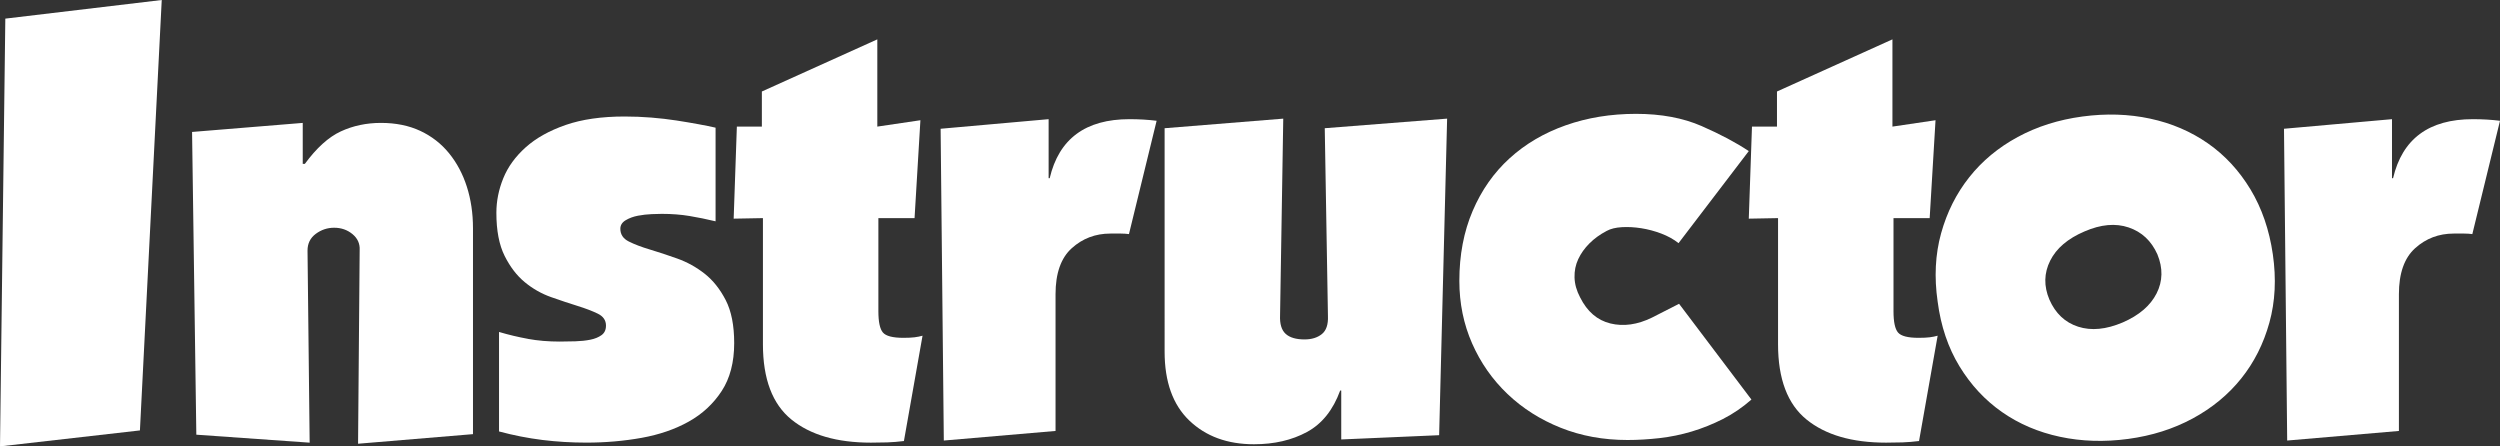 <?xml version="1.0" encoding="UTF-8"?>
<svg id="_レイヤー_2" data-name="レイヤー 2" xmlns="http://www.w3.org/2000/svg" viewBox="0 0 253.742 45.306">
  <rect x="0" y="0" width="253.742" height="45.306" fill="#333333" stroke="none"/>
  <defs>
    <style>
      .cls-1 {
        fill: #fff;
        stroke-width: 0px;
      }
    </style>
  </defs>
  <g id="_レイヤー_1-2" data-name="レイヤー 1">
    <g>
      <path class="cls-1" d="m16.416,0l-2.214,43.686-14.202,1.62L.54,1.89l15.876-1.89Z"/>
      <path class="cls-1" d="m30.726,16.632h.216c1.188-1.62,2.403-2.718,3.645-3.294,1.242-.575,2.601-.864,4.077-.864,1.512,0,2.843.271,3.996.811,1.151.54,2.124,1.296,2.916,2.268.791.973,1.395,2.106,1.809,3.402.414,1.296.621,2.7.621,4.212v20.897l-11.664.973.162-19.656c.036-.647-.208-1.188-.729-1.62-.522-.432-1.143-.647-1.863-.647-.685,0-1.306.207-1.863.621-.559.414-.837.98-.837,1.7l.216,19.494-11.502-.81-.432-30.727,11.232-.918v4.158Z"/>
      <path class="cls-1" d="m53.594,34.397c.989.181,2.06.271,3.213.271.503,0,1.034-.009,1.593-.027.558-.018,1.062-.071,1.512-.162.45-.089.828-.242,1.134-.459.306-.216.459-.54.459-.972,0-.54-.279-.945-.837-1.215-.559-.271-1.242-.531-2.052-.783-.81-.251-1.701-.548-2.673-.891-.972-.342-1.863-.846-2.673-1.513-.81-.665-1.494-1.557-2.052-2.673-.559-1.115-.837-2.573-.837-4.374,0-1.188.234-2.357.702-3.51.467-1.151,1.224-2.195,2.268-3.132,1.043-.936,2.394-1.691,4.05-2.269,1.656-.575,3.654-.863,5.994-.863.899,0,1.8.036,2.7.107.899.073,1.755.172,2.565.297.81.127,1.557.253,2.241.379.684.126,1.26.242,1.728.351v9.504c-.9-.216-1.782-.396-2.646-.54-.864-.144-1.8-.216-2.808-.216-.216,0-.558.009-1.026.027-.468.019-.937.072-1.404.161-.468.091-.883.243-1.242.459-.36.217-.54.505-.54.864,0,.576.288,1.009.864,1.296.575.289,1.287.559,2.133.811.846.252,1.773.559,2.781.918,1.007.36,1.935.873,2.781,1.539.846.666,1.557,1.558,2.133,2.673.576,1.116.864,2.574.864,4.374,0,1.944-.424,3.563-1.269,4.859-.846,1.297-1.962,2.332-3.348,3.105-1.386.774-2.979,1.323-4.779,1.647-1.801.323-3.672.485-5.616.485-1.512,0-2.997-.09-4.455-.27-1.458-.181-2.925-.468-4.401-.864v-10.098c.972.288,1.953.521,2.943.701Z"/>
      <path class="cls-1" d="m90.098,44.901c-.522.018-1.089.026-1.701.026-3.456,0-6.147-.783-8.073-2.349-1.926-1.566-2.889-4.112-2.889-7.642v-12.798l-2.97.055.324-9.343h2.538v-3.563l11.718-5.292v8.855l4.374-.647-.594,9.936h-3.672v9.45c0,1.08.153,1.801.459,2.16.306.36.999.54,2.079.54.467,0,.846-.018,1.134-.054.288-.036.558-.09.81-.162l-1.89,10.691c-.576.072-1.125.117-1.647.136Z"/>
      <path class="cls-1" d="m106.432,12.096v5.994h.108c.936-3.996,3.636-5.994,8.1-5.994.972,0,1.89.055,2.754.162l-2.808,11.502c-.252-.035-.522-.054-.81-.054h-1.08c-1.512,0-2.817.495-3.915,1.485-1.099.99-1.647,2.547-1.647,4.671v13.878l-11.34.972-.324-31.644,10.962-.973Z"/>
      <path class="cls-1" d="m136.132,39.636h-.108c-.721,1.98-1.845,3.385-3.375,4.212-1.53.828-3.321,1.242-5.373,1.242-2.7,0-4.887-.801-6.561-2.403-1.674-1.601-2.511-3.933-2.511-6.992V13.014l12.042-.972-.324,19.979c-.036.864.153,1.485.567,1.863.414.378,1.053.567,1.917.567.72,0,1.305-.18,1.755-.54.45-.359.656-.973.621-1.836l-.324-19.062,12.42-.972-.81,32.13-9.936.432v-4.968Z"/>
      <path class="cls-1" d="m174.876,42.525c-1.026.521-2.079.944-3.159,1.269-1.08.324-2.179.549-3.294.675-1.116.126-2.196.189-3.24.189-2.449,0-4.708-.414-6.777-1.242-2.071-.828-3.871-1.971-5.4-3.429-1.53-1.458-2.727-3.168-3.591-5.13-.864-1.962-1.296-4.077-1.296-6.346,0-2.627.45-4.995,1.35-7.101.899-2.106,2.15-3.889,3.753-5.347,1.602-1.457,3.5-2.573,5.697-3.348,2.196-.773,4.572-1.161,7.128-1.161s4.779.415,6.669,1.242c1.89.829,3.483,1.674,4.779,2.538l-7.128,9.342c-.505-.396-1.089-.72-1.755-.972-.667-.252-1.342-.432-2.025-.54-.684-.108-1.341-.144-1.971-.108-.63.036-1.144.162-1.539.378-.685.36-1.269.783-1.755,1.27-.486.486-.864,1.018-1.134,1.593-.27.576-.396,1.197-.378,1.863.018.666.207,1.342.567,2.024.72,1.44,1.746,2.322,3.078,2.646,1.332.324,2.735.127,4.212-.594l2.754-1.404,7.344,9.72c-.9.793-1.863,1.45-2.889,1.972Z"/>
      <path class="cls-1" d="m193.129,44.901c-.522.018-1.089.026-1.701.026-3.456,0-6.147-.783-8.073-2.349-1.926-1.566-2.889-4.112-2.889-7.642v-12.798l-2.97.055.324-9.343h2.538v-3.563l11.718-5.292v8.855l4.374-.647-.594,9.936h-3.672v9.45c0,1.08.153,1.801.459,2.16.306.36.999.54,2.079.54.467,0,.846-.018,1.134-.054.288-.036.558-.09.81-.162l-1.89,10.691c-.576.072-1.125.117-1.647.136Z"/>
      <path class="cls-1" d="m230.685,25.812c.359,2.484.243,4.798-.351,6.939-.594,2.143-1.548,4.032-2.862,5.67-1.315,1.639-2.953,2.988-4.914,4.05-1.963,1.062-4.15,1.755-6.561,2.079-2.413.324-4.717.252-6.912-.216-2.196-.468-4.158-1.305-5.886-2.511-1.728-1.206-3.168-2.754-4.32-4.645-1.152-1.89-1.89-4.077-2.214-6.561-.359-2.484-.243-4.797.351-6.939.594-2.142,1.547-4.04,2.862-5.696,1.314-1.656,2.952-3.016,4.914-4.077,1.962-1.062,4.149-1.755,6.561-2.079,2.412-.324,4.707-.252,6.885.216,2.178.468,4.131,1.306,5.859,2.511,1.728,1.207,3.167,2.764,4.32,4.671,1.152,1.909,1.908,4.104,2.268,6.588Zm-22.68,4.591c.612,1.403,1.584,2.321,2.916,2.754,1.332.432,2.844.288,4.536-.433,1.655-.72,2.799-1.701,3.429-2.942.63-1.242.657-2.565.081-3.97-.612-1.367-1.584-2.276-2.916-2.727-1.332-.45-2.826-.314-4.482.405-1.692.721-2.854,1.71-3.483,2.97-.63,1.261-.657,2.574-.081,3.942Z"/>
      <path class="cls-1" d="m242.78,12.096v5.994h.108c.936-3.996,3.636-5.994,8.1-5.994.972,0,1.89.055,2.754.162l-2.808,11.502c-.252-.035-.522-.054-.81-.054h-1.08c-1.512,0-2.817.495-3.915,1.485-1.099.99-1.647,2.547-1.647,4.671v13.878l-11.34.972-.324-31.644,10.962-.973Z"/>
    </g>
  </g>
</svg>